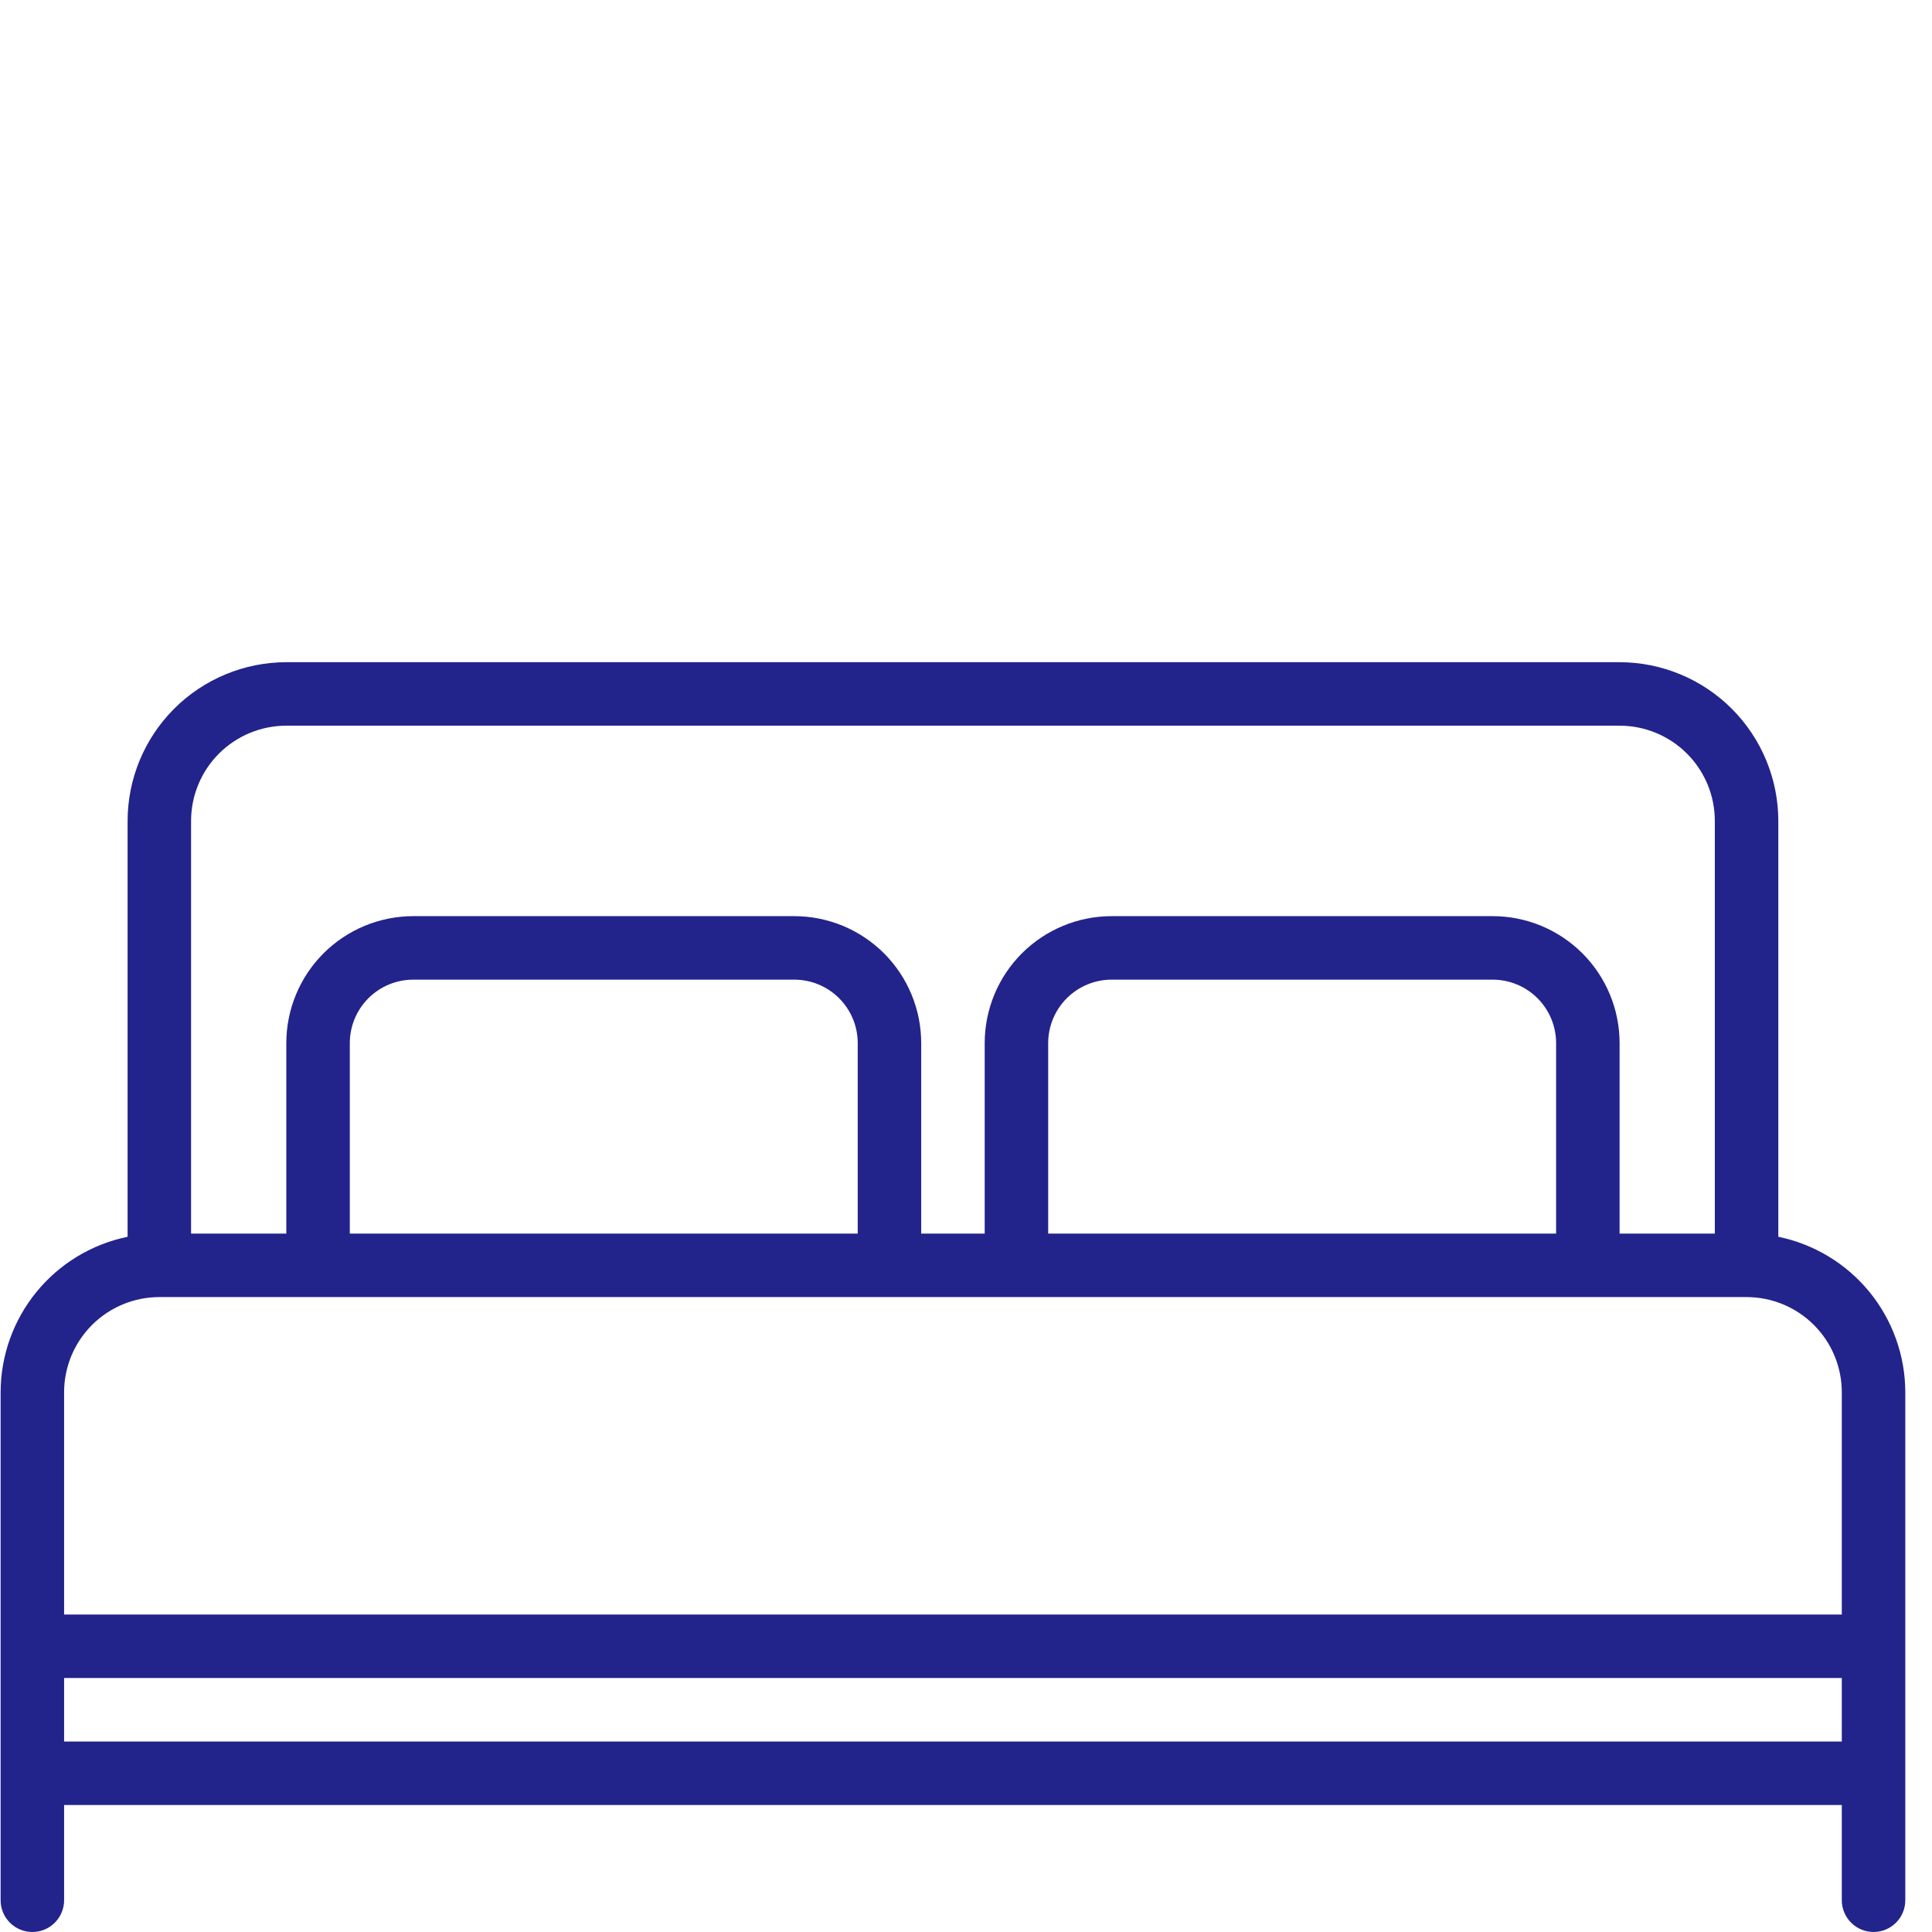 <svg xmlns="http://www.w3.org/2000/svg" xmlns:xlink="http://www.w3.org/1999/xlink" width="1040" zoomAndPan="magnify" viewBox="0 0 780 780" height="1040" preserveAspectRatio="xMidYMid meet" version="1.0"><defs><clipPath id="5953ae2620"><path d="M 0 267.344 L 769.5 267.344 L 769.5 780 L 0 780 Z M 0 267.344 " clip-rule="nonzero"/></clipPath></defs><g clip-path="url(#5953ae2620)"><path fill="#23238c" d="M 717.953 499.316 L 717.953 331.426 C 717.953 330.375 717.926 329.328 717.875 328.281 C 717.82 327.234 717.742 326.191 717.637 325.145 C 717.535 324.102 717.406 323.062 717.25 322.027 C 717.094 320.988 716.914 319.957 716.711 318.93 C 716.504 317.902 716.273 316.879 716.02 315.863 C 715.762 314.844 715.48 313.836 715.176 312.832 C 714.871 311.828 714.543 310.832 714.188 309.848 C 713.836 308.859 713.457 307.883 713.055 306.914 C 712.652 305.945 712.227 304.988 711.781 304.039 C 711.332 303.094 710.859 302.156 710.363 301.234 C 709.871 300.309 709.352 299.395 708.812 298.496 C 708.273 297.598 707.715 296.715 707.129 295.84 C 706.547 294.969 705.945 294.113 705.32 293.27 C 704.695 292.43 704.051 291.602 703.383 290.793 C 702.719 289.984 702.035 289.188 701.332 288.414 C 700.625 287.637 699.902 286.875 699.164 286.137 C 698.422 285.395 697.664 284.672 696.887 283.969 C 696.109 283.262 695.316 282.578 694.504 281.914 C 693.695 281.246 692.867 280.602 692.027 279.977 C 691.184 279.352 690.328 278.75 689.457 278.168 C 688.586 277.586 687.699 277.023 686.801 276.484 C 685.902 275.945 684.988 275.43 684.066 274.934 C 683.141 274.438 682.203 273.965 681.258 273.52 C 680.309 273.07 679.352 272.645 678.383 272.242 C 677.414 271.84 676.438 271.461 675.449 271.109 C 674.465 270.754 673.469 270.426 672.465 270.121 C 671.465 269.816 670.453 269.535 669.438 269.281 C 668.418 269.023 667.398 268.793 666.371 268.586 C 665.34 268.383 664.309 268.203 663.273 268.047 C 662.234 267.891 661.195 267.762 660.152 267.66 C 659.109 267.555 658.062 267.477 657.016 267.426 C 655.969 267.371 654.922 267.344 653.871 267.344 L 115.594 267.344 C 114.543 267.344 113.496 267.371 112.449 267.426 C 111.402 267.477 110.355 267.555 109.312 267.66 C 108.27 267.762 107.23 267.891 106.191 268.047 C 105.156 268.203 104.125 268.383 103.098 268.586 C 102.066 268.793 101.047 269.023 100.027 269.281 C 99.012 269.535 98 269.816 97 270.121 C 95.996 270.426 95 270.754 94.016 271.109 C 93.027 271.461 92.051 271.84 91.082 272.242 C 90.113 272.645 89.156 273.07 88.207 273.52 C 87.262 273.965 86.324 274.438 85.398 274.934 C 84.477 275.426 83.562 275.945 82.664 276.484 C 81.766 277.023 80.879 277.586 80.008 278.168 C 79.137 278.75 78.281 279.352 77.438 279.977 C 76.598 280.602 75.77 281.246 74.961 281.914 C 74.148 282.578 73.355 283.262 72.578 283.969 C 71.801 284.672 71.043 285.395 70.301 286.137 C 69.562 286.875 68.84 287.637 68.133 288.414 C 67.43 289.188 66.746 289.984 66.082 290.793 C 65.414 291.602 64.77 292.43 64.145 293.27 C 63.52 294.113 62.918 294.969 62.336 295.84 C 61.75 296.715 61.191 297.598 60.652 298.496 C 60.113 299.395 59.594 300.309 59.102 301.23 C 58.605 302.156 58.133 303.094 57.684 304.039 C 57.238 304.988 56.812 305.945 56.41 306.914 C 56.008 307.883 55.629 308.859 55.277 309.848 C 54.922 310.832 54.594 311.828 54.289 312.832 C 53.98 313.836 53.703 314.844 53.445 315.863 C 53.191 316.879 52.961 317.902 52.754 318.93 C 52.551 319.957 52.371 320.988 52.215 322.027 C 52.059 323.062 51.93 324.102 51.828 325.145 C 51.723 326.191 51.645 327.234 51.59 328.281 C 51.539 329.328 51.512 330.375 51.512 331.426 L 51.512 499.316 C 49.719 499.688 47.945 500.129 46.195 500.648 C 44.441 501.168 42.711 501.762 41.008 502.43 C 39.305 503.098 37.637 503.836 35.996 504.648 C 34.355 505.457 32.754 506.336 31.188 507.285 C 29.625 508.23 28.105 509.246 26.625 510.32 C 25.148 511.398 23.719 512.539 22.336 513.738 C 20.957 514.938 19.629 516.195 18.355 517.508 C 17.082 518.82 15.867 520.184 14.711 521.602 C 13.555 523.02 12.461 524.48 11.43 525.992 C 10.398 527.504 9.434 529.055 8.535 530.648 C 7.637 532.238 6.805 533.867 6.047 535.531 C 5.285 537.195 4.598 538.887 3.984 540.609 C 3.371 542.332 2.828 544.078 2.363 545.848 C 1.898 547.617 1.508 549.402 1.195 551.203 C 0.883 553.004 0.645 554.816 0.488 556.641 C 0.328 558.461 0.25 560.289 0.246 562.117 L 0.246 767.176 C 0.246 768.016 0.328 768.852 0.492 769.676 C 0.656 770.5 0.898 771.305 1.223 772.082 C 1.543 772.859 1.938 773.598 2.406 774.297 C 2.875 774.996 3.406 775.645 4 776.238 C 4.594 776.832 5.242 777.363 5.941 777.832 C 6.641 778.301 7.379 778.695 8.156 779.016 C 8.934 779.34 9.738 779.582 10.562 779.746 C 11.387 779.91 12.223 779.992 13.062 779.992 C 13.902 779.992 14.738 779.91 15.562 779.746 C 16.387 779.582 17.188 779.34 17.969 779.016 C 18.746 778.695 19.484 778.301 20.184 777.832 C 20.883 777.363 21.531 776.832 22.125 776.238 C 22.719 775.645 23.25 774.996 23.719 774.297 C 24.188 773.598 24.582 772.859 24.902 772.082 C 25.227 771.305 25.469 770.5 25.633 769.676 C 25.797 768.852 25.879 768.016 25.879 767.176 L 25.879 728.727 L 743.586 728.727 L 743.586 767.176 C 743.586 768.016 743.668 768.852 743.832 769.676 C 743.996 770.5 744.238 771.305 744.562 772.082 C 744.883 772.859 745.277 773.598 745.746 774.297 C 746.215 774.996 746.746 775.645 747.34 776.238 C 747.934 776.832 748.582 777.363 749.281 777.832 C 749.98 778.301 750.719 778.695 751.496 779.016 C 752.273 779.34 753.078 779.582 753.902 779.746 C 754.727 779.91 755.562 779.992 756.402 779.992 C 757.242 779.992 758.078 779.91 758.902 779.746 C 759.727 779.582 760.531 779.34 761.309 779.016 C 762.086 778.695 762.824 778.301 763.523 777.832 C 764.223 777.363 764.871 776.832 765.465 776.238 C 766.059 775.645 766.59 774.996 767.059 774.297 C 767.527 773.598 767.922 772.859 768.242 772.082 C 768.566 771.305 768.809 770.5 768.973 769.676 C 769.137 768.852 769.219 768.016 769.219 767.176 L 769.219 562.117 C 769.215 560.289 769.137 558.461 768.977 556.641 C 768.82 554.816 768.582 553.004 768.27 551.203 C 767.957 549.402 767.566 547.617 767.102 545.848 C 766.637 544.078 766.094 542.332 765.48 540.609 C 764.867 538.891 764.18 537.195 763.418 535.531 C 762.66 533.867 761.828 532.238 760.93 530.648 C 760.031 529.055 759.066 527.504 758.035 525.992 C 757.004 524.48 755.91 523.02 754.754 521.602 C 753.598 520.184 752.383 518.82 751.109 517.508 C 749.836 516.195 748.508 514.938 747.129 513.738 C 745.746 512.539 744.316 511.398 742.84 510.32 C 741.359 509.246 739.84 508.23 738.277 507.285 C 736.711 506.336 735.109 505.457 733.469 504.648 C 731.828 503.836 730.16 503.098 728.457 502.43 C 726.754 501.762 725.023 501.168 723.27 500.648 C 721.52 500.129 719.746 499.688 717.953 499.316 Z M 77.145 331.426 C 77.145 330.164 77.203 328.91 77.328 327.656 C 77.453 326.402 77.637 325.16 77.883 323.926 C 78.129 322.688 78.434 321.469 78.801 320.266 C 79.164 319.059 79.59 317.875 80.07 316.711 C 80.551 315.547 81.09 314.41 81.684 313.301 C 82.277 312.191 82.922 311.109 83.625 310.062 C 84.324 309.016 85.07 308.008 85.871 307.035 C 86.668 306.059 87.516 305.129 88.406 304.238 C 89.297 303.348 90.227 302.504 91.199 301.703 C 92.176 300.906 93.184 300.156 94.23 299.457 C 95.277 298.758 96.355 298.109 97.469 297.516 C 98.578 296.922 99.715 296.387 100.879 295.902 C 102.043 295.422 103.227 294.996 104.43 294.633 C 105.637 294.266 106.855 293.961 108.09 293.715 C 109.324 293.469 110.57 293.285 111.824 293.16 C 113.078 293.039 114.332 292.977 115.594 292.977 L 653.871 292.977 C 655.133 292.977 656.387 293.039 657.641 293.16 C 658.895 293.285 660.137 293.469 661.375 293.715 C 662.609 293.961 663.828 294.266 665.035 294.633 C 666.238 294.996 667.422 295.422 668.586 295.902 C 669.75 296.387 670.887 296.922 671.996 297.516 C 673.109 298.109 674.188 298.758 675.234 299.457 C 676.281 300.156 677.289 300.906 678.266 301.703 C 679.238 302.504 680.168 303.348 681.059 304.238 C 681.949 305.129 682.797 306.059 683.594 307.035 C 684.395 308.008 685.141 309.016 685.84 310.062 C 686.543 311.109 687.188 312.191 687.781 313.301 C 688.375 314.41 688.914 315.547 689.395 316.711 C 689.875 317.875 690.301 319.059 690.664 320.266 C 691.031 321.469 691.336 322.688 691.582 323.926 C 691.828 325.16 692.012 326.402 692.137 327.656 C 692.258 328.91 692.32 330.164 692.32 331.426 L 692.32 498.035 L 653.871 498.035 L 653.871 421.137 C 653.871 419.461 653.789 417.785 653.625 416.113 C 653.461 414.441 653.215 412.785 652.887 411.137 C 652.559 409.492 652.152 407.863 651.664 406.258 C 651.18 404.648 650.613 403.07 649.969 401.52 C 649.328 399.969 648.609 398.453 647.82 396.973 C 647.027 395.492 646.164 394.055 645.234 392.656 C 644.301 391.262 643.301 389.914 642.234 388.617 C 641.172 387.32 640.043 386.074 638.859 384.887 C 637.672 383.703 636.43 382.574 635.129 381.512 C 633.832 380.445 632.484 379.445 631.09 378.512 C 629.691 377.582 628.254 376.719 626.773 375.926 C 625.293 375.137 623.777 374.418 622.227 373.777 C 620.676 373.133 619.098 372.566 617.488 372.082 C 615.883 371.594 614.258 371.188 612.609 370.859 C 610.961 370.531 609.305 370.285 607.633 370.121 C 605.961 369.957 604.285 369.875 602.609 369.875 L 448.812 369.875 C 447.133 369.875 445.461 369.957 443.789 370.121 C 442.117 370.285 440.457 370.531 438.812 370.859 C 437.164 371.188 435.539 371.594 433.934 372.082 C 432.324 372.57 430.746 373.133 429.195 373.777 C 427.645 374.418 426.129 375.137 424.648 375.926 C 423.168 376.719 421.727 377.582 420.332 378.512 C 418.938 379.445 417.59 380.445 416.293 381.512 C 414.992 382.574 413.75 383.703 412.562 384.887 C 411.375 386.074 410.25 387.32 409.184 388.617 C 408.121 389.914 407.121 391.262 406.188 392.656 C 405.254 394.055 404.395 395.492 403.602 396.973 C 402.809 398.453 402.094 399.969 401.449 401.52 C 400.809 403.07 400.242 404.648 399.758 406.258 C 399.27 407.863 398.859 409.492 398.535 411.137 C 398.207 412.785 397.961 414.441 397.797 416.113 C 397.633 417.785 397.547 419.461 397.547 421.137 L 397.547 498.035 L 371.918 498.035 L 371.918 421.137 C 371.918 419.461 371.832 417.785 371.668 416.113 C 371.504 414.441 371.258 412.785 370.93 411.137 C 370.605 409.492 370.195 407.863 369.707 406.258 C 369.223 404.648 368.656 403.07 368.016 401.52 C 367.371 399.969 366.656 398.453 365.863 396.973 C 365.07 395.492 364.211 394.055 363.277 392.656 C 362.344 391.262 361.344 389.914 360.281 388.617 C 359.215 387.32 358.09 386.074 356.902 384.887 C 355.715 383.703 354.473 382.574 353.172 381.512 C 351.875 380.445 350.527 379.445 349.133 378.512 C 347.738 377.582 346.297 376.719 344.816 375.926 C 343.336 375.137 341.82 374.418 340.27 373.777 C 338.719 373.133 337.141 372.566 335.531 372.082 C 333.926 371.594 332.301 371.188 330.652 370.859 C 329.008 370.531 327.348 370.285 325.676 370.121 C 324.004 369.957 322.332 369.875 320.652 369.875 L 166.855 369.875 C 165.18 369.875 163.504 369.957 161.832 370.121 C 160.16 370.285 158.504 370.531 156.855 370.859 C 155.207 371.188 153.582 371.594 151.977 372.082 C 150.367 372.57 148.789 373.133 147.238 373.777 C 145.688 374.418 144.172 375.137 142.691 375.926 C 141.211 376.719 139.773 377.582 138.375 378.512 C 136.98 379.445 135.633 380.445 134.336 381.512 C 133.035 382.574 131.793 383.703 130.605 384.887 C 129.418 386.074 128.293 387.32 127.23 388.617 C 126.164 389.914 125.164 391.262 124.23 392.656 C 123.301 394.055 122.438 395.492 121.645 396.973 C 120.855 398.453 120.137 399.969 119.496 401.52 C 118.852 403.07 118.285 404.648 117.801 406.258 C 117.312 407.863 116.906 409.492 116.578 411.137 C 116.25 412.785 116.004 414.441 115.84 416.113 C 115.676 417.785 115.594 419.461 115.594 421.137 L 115.594 498.035 L 77.145 498.035 Z M 628.242 498.035 L 423.18 498.035 L 423.18 421.137 C 423.18 420.301 423.223 419.461 423.305 418.625 C 423.387 417.789 423.512 416.961 423.672 416.137 C 423.836 415.312 424.043 414.5 424.285 413.699 C 424.527 412.895 424.812 412.105 425.133 411.328 C 425.453 410.555 425.812 409.797 426.207 409.055 C 426.602 408.316 427.035 407.598 427.5 406.898 C 427.969 406.199 428.465 405.527 429 404.879 C 429.531 404.227 430.094 403.605 430.688 403.012 C 431.281 402.418 431.902 401.855 432.551 401.324 C 433.203 400.793 433.875 400.293 434.574 399.824 C 435.27 399.359 435.988 398.93 436.73 398.531 C 437.473 398.137 438.23 397.777 439.004 397.457 C 439.781 397.137 440.57 396.852 441.371 396.609 C 442.176 396.367 442.988 396.164 443.812 396 C 444.637 395.836 445.465 395.711 446.301 395.629 C 447.137 395.547 447.973 395.508 448.812 395.508 L 602.609 395.508 C 603.449 395.508 604.285 395.547 605.121 395.629 C 605.957 395.711 606.785 395.836 607.609 396 C 608.434 396.164 609.246 396.367 610.047 396.609 C 610.852 396.852 611.641 397.137 612.418 397.457 C 613.191 397.777 613.949 398.137 614.691 398.531 C 615.43 398.93 616.152 399.359 616.848 399.824 C 617.547 400.293 618.219 400.793 618.867 401.324 C 619.52 401.855 620.141 402.418 620.734 403.012 C 621.328 403.605 621.891 404.227 622.422 404.879 C 622.953 405.527 623.453 406.199 623.922 406.898 C 624.387 407.598 624.816 408.316 625.215 409.055 C 625.609 409.797 625.969 410.555 626.289 411.328 C 626.609 412.105 626.895 412.895 627.137 413.699 C 627.379 414.5 627.586 415.312 627.746 416.137 C 627.91 416.961 628.035 417.789 628.117 418.625 C 628.199 419.461 628.242 420.301 628.242 421.137 Z M 346.285 498.035 L 141.223 498.035 L 141.223 421.137 C 141.223 420.301 141.266 419.461 141.348 418.625 C 141.43 417.789 141.555 416.961 141.719 416.137 C 141.879 415.312 142.086 414.5 142.328 413.699 C 142.57 412.895 142.855 412.105 143.176 411.328 C 143.496 410.555 143.855 409.797 144.25 409.055 C 144.648 408.316 145.078 407.598 145.543 406.898 C 146.012 406.199 146.512 405.527 147.043 404.879 C 147.574 404.227 148.137 403.605 148.73 403.012 C 149.324 402.418 149.945 401.855 150.598 401.324 C 151.246 400.793 151.918 400.293 152.617 399.824 C 153.312 399.359 154.035 398.93 154.773 398.531 C 155.516 398.137 156.273 397.777 157.047 397.457 C 157.824 397.137 158.613 396.852 159.418 396.609 C 160.219 396.367 161.031 396.164 161.855 396 C 162.68 395.836 163.508 395.711 164.344 395.629 C 165.18 395.547 166.016 395.508 166.855 395.508 L 320.652 395.508 C 321.492 395.508 322.328 395.547 323.164 395.629 C 324 395.711 324.828 395.836 325.652 396 C 326.477 396.164 327.289 396.367 328.094 396.609 C 328.895 396.852 329.684 397.137 330.461 397.457 C 331.234 397.777 331.992 398.137 332.734 398.531 C 333.477 398.93 334.195 399.359 334.891 399.824 C 335.59 400.293 336.262 400.793 336.914 401.324 C 337.562 401.855 338.184 402.418 338.777 403.012 C 339.371 403.605 339.934 404.227 340.465 404.879 C 340.996 405.527 341.496 406.199 341.965 406.898 C 342.43 407.598 342.863 408.316 343.258 409.055 C 343.652 409.797 344.012 410.555 344.332 411.328 C 344.652 412.105 344.938 412.895 345.18 413.699 C 345.422 414.5 345.629 415.312 345.793 416.137 C 345.953 416.961 346.078 417.789 346.16 418.625 C 346.242 419.461 346.285 420.301 346.285 421.137 Z M 64.328 523.668 L 705.137 523.668 C 706.398 523.668 707.652 523.73 708.906 523.852 C 710.16 523.977 711.402 524.16 712.637 524.406 C 713.875 524.652 715.094 524.957 716.297 525.324 C 717.504 525.688 718.688 526.113 719.852 526.594 C 721.016 527.078 722.152 527.613 723.262 528.207 C 724.371 528.801 725.453 529.449 726.5 530.148 C 727.547 530.848 728.555 531.598 729.527 532.395 C 730.504 533.195 731.434 534.039 732.324 534.93 C 733.215 535.82 734.059 536.75 734.859 537.727 C 735.656 538.699 736.406 539.707 737.105 540.754 C 737.805 541.805 738.453 542.883 739.047 543.992 C 739.641 545.102 740.176 546.238 740.66 547.402 C 741.141 548.566 741.566 549.75 741.93 550.957 C 742.297 552.16 742.602 553.379 742.848 554.617 C 743.094 555.852 743.277 557.094 743.402 558.348 C 743.523 559.602 743.586 560.855 743.586 562.117 L 743.586 651.832 L 25.879 651.832 L 25.879 562.117 C 25.879 560.859 25.941 559.602 26.062 558.348 C 26.188 557.094 26.371 555.852 26.617 554.617 C 26.863 553.379 27.168 552.16 27.535 550.957 C 27.898 549.75 28.324 548.566 28.805 547.402 C 29.289 546.238 29.824 545.102 30.418 543.992 C 31.012 542.883 31.66 541.805 32.359 540.754 C 33.059 539.707 33.809 538.699 34.605 537.727 C 35.406 536.75 36.25 535.82 37.141 534.93 C 38.031 534.039 38.961 533.195 39.938 532.395 C 40.91 531.598 41.918 530.848 42.965 530.148 C 44.012 529.449 45.094 528.801 46.203 528.207 C 47.312 527.613 48.449 527.078 49.613 526.594 C 50.777 526.113 51.961 525.688 53.168 525.324 C 54.371 524.957 55.59 524.652 56.828 524.406 C 58.062 524.16 59.305 523.977 60.559 523.852 C 61.812 523.73 63.066 523.668 64.328 523.668 Z M 25.879 677.461 L 743.586 677.461 L 743.586 703.094 L 25.879 703.094 Z M 25.879 677.461 " fill-opacity="1" fill-rule="nonzero"/></g></svg>